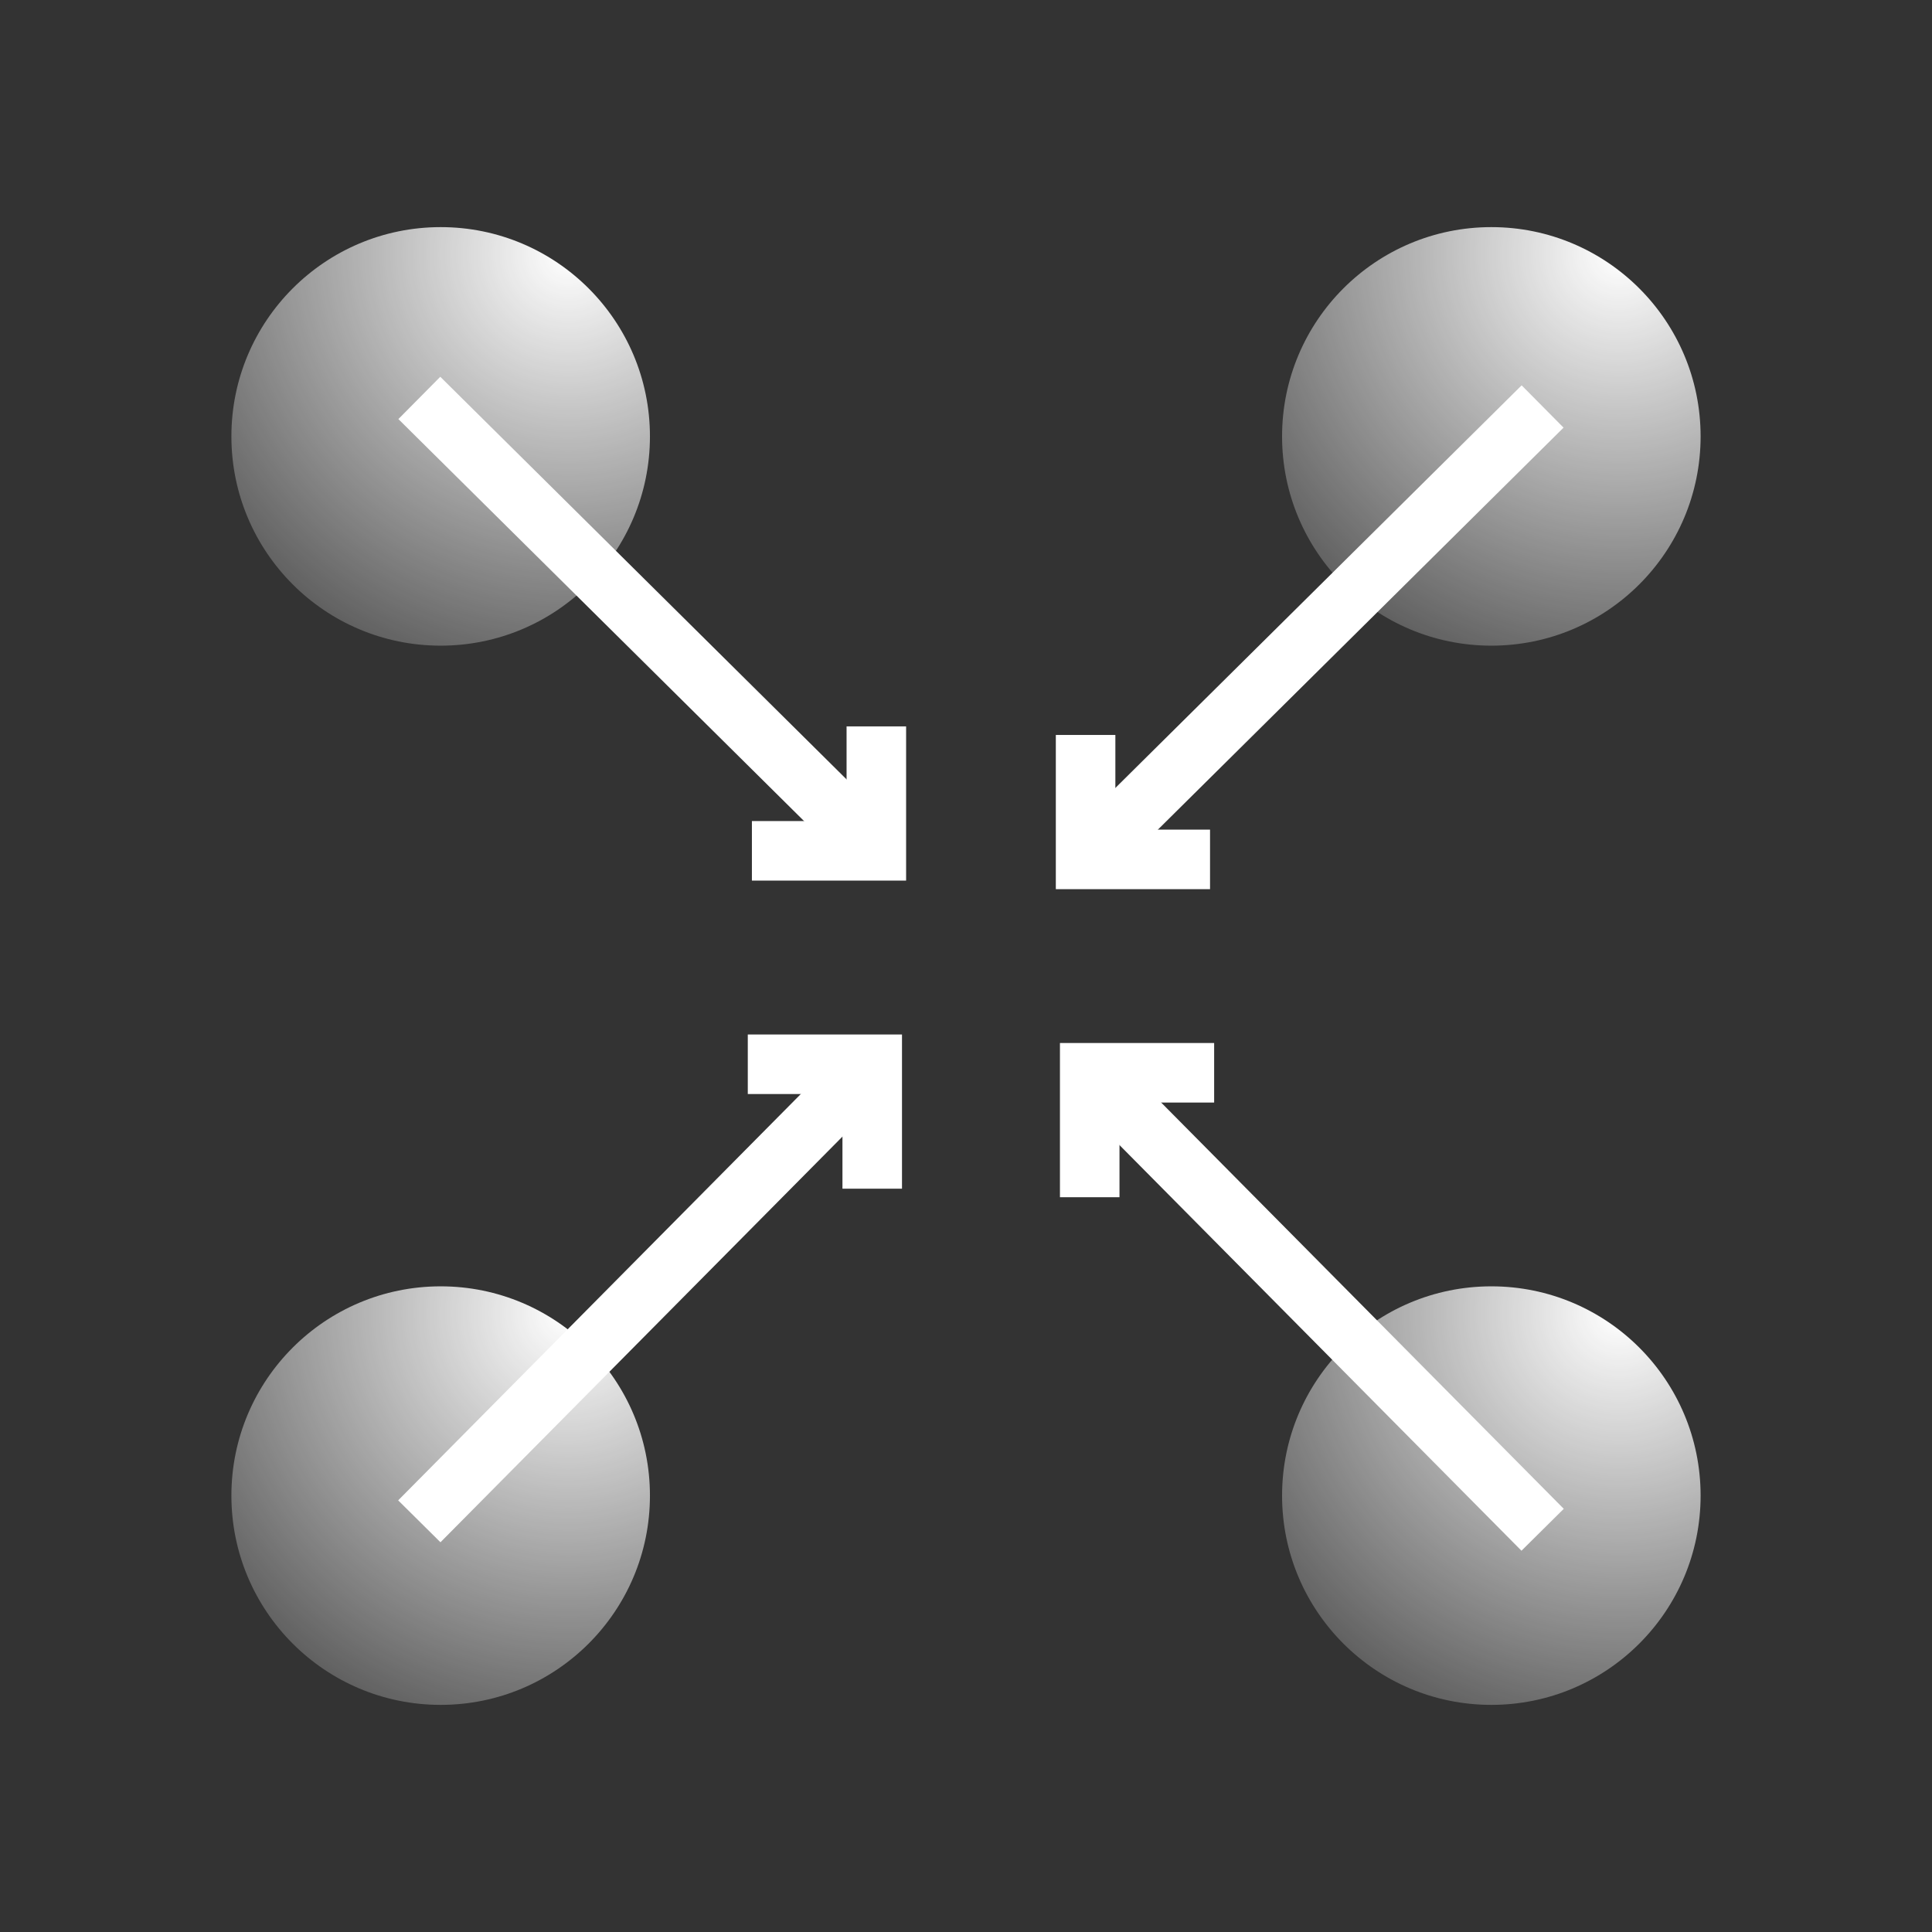 <?xml version="1.0" encoding="UTF-8"?><svg id="Layer_1" xmlns="http://www.w3.org/2000/svg" width="164" height="164" xmlns:xlink="http://www.w3.org/1999/xlink" viewBox="0 0 164 164"><rect x="0" y="0" width="164" height="164" fill="#333333" stroke="none"/><defs><radialGradient id="radial-gradient" cx="-3698.065" cy="561.112" fx="-3698.065" fy="561.112" r="1" gradientTransform="translate(-118248.465 132163.275) rotate(123.208) scale(47.417 -47.417)" gradientUnits="userSpaceOnUse"><stop offset="0" stop-color="#fff"/><stop offset="1" stop-color="#fff" stop-opacity="0"/></radialGradient><radialGradient id="radial-gradient-2" cx="-3698.065" fx="-3698.065" r="1" gradientTransform="translate(-118248.465 132253.189) rotate(123.208) scale(47.417 -47.417)" xlink:href="#radial-gradient"/><radialGradient id="radial-gradient-3" cx="-3698.065" fx="-3698.065" r="1" gradientTransform="translate(-118159.277 132163.275) rotate(123.208) scale(47.417 -47.417)" xlink:href="#radial-gradient"/><radialGradient id="radial-gradient-4" cx="-3698.065" fx="-3698.065" r="1" gradientTransform="translate(-118159.277 132253.189) rotate(123.208) scale(47.417 -47.417)" xlink:href="#radial-gradient"/></defs><path d="M37.407,19.279c9.811,0,17.764,7.954,17.764,17.765,0,9.811-7.953,17.763-17.764,17.764-9.811,0-17.764-7.953-17.765-17.764,0-9.811,7.954-17.765,17.765-17.765Z" fill="url(#radial-gradient)"/><path d="M37.407,109.192c9.811,0,17.764,7.954,17.764,17.765,0,9.811-7.953,17.763-17.764,17.764-9.811,0-17.765-7.953-17.765-17.764,0-9.811,7.954-17.765,17.765-17.765Z" fill="url(#radial-gradient-2)"/><path d="M126.595,19.279c9.81,0,17.763,7.954,17.763,17.765s-7.953,17.763-17.763,17.764c-9.811,0-17.765-7.953-17.765-17.764s7.954-17.765,17.765-17.765Z" fill="url(#radial-gradient-3)"/><path d="M126.595,109.192c9.81,0,17.763,7.954,17.763,17.765s-7.953,17.763-17.763,17.764c-9.811,0-17.765-7.953-17.765-17.764s7.954-17.765,17.765-17.765Z" fill="url(#radial-gradient-4)"/><path d="M73.761,90.622l-38.167,38.516" fill="none" stroke="#fff" stroke-width="5.054"/><path d="M63.477,90.341h10.563v10.562" fill="none" stroke="#fff" stroke-width="5.054"/><path d="M92.78,91.341l38.167,38.515" fill="none" stroke="#fff" stroke-width="5.054"/><path d="M103.064,91.064h-10.562v10.563" fill="none" stroke="#fff" stroke-width="5.054"/><path d="M74.112,71.945l-38.516-38.167" fill="none" stroke="#fff" stroke-width="5.054"/><path d="M74.389,61.661v10.563h-10.563" fill="none" stroke="#fff" stroke-width="5.054"/><path d="M92.43,72.672l38.515-38.167" fill="none" stroke="#fff" stroke-width="5.054"/><path d="M92.152,62.388v10.563h10.563" fill="none" stroke="#fff" stroke-width="5.054"/></svg>